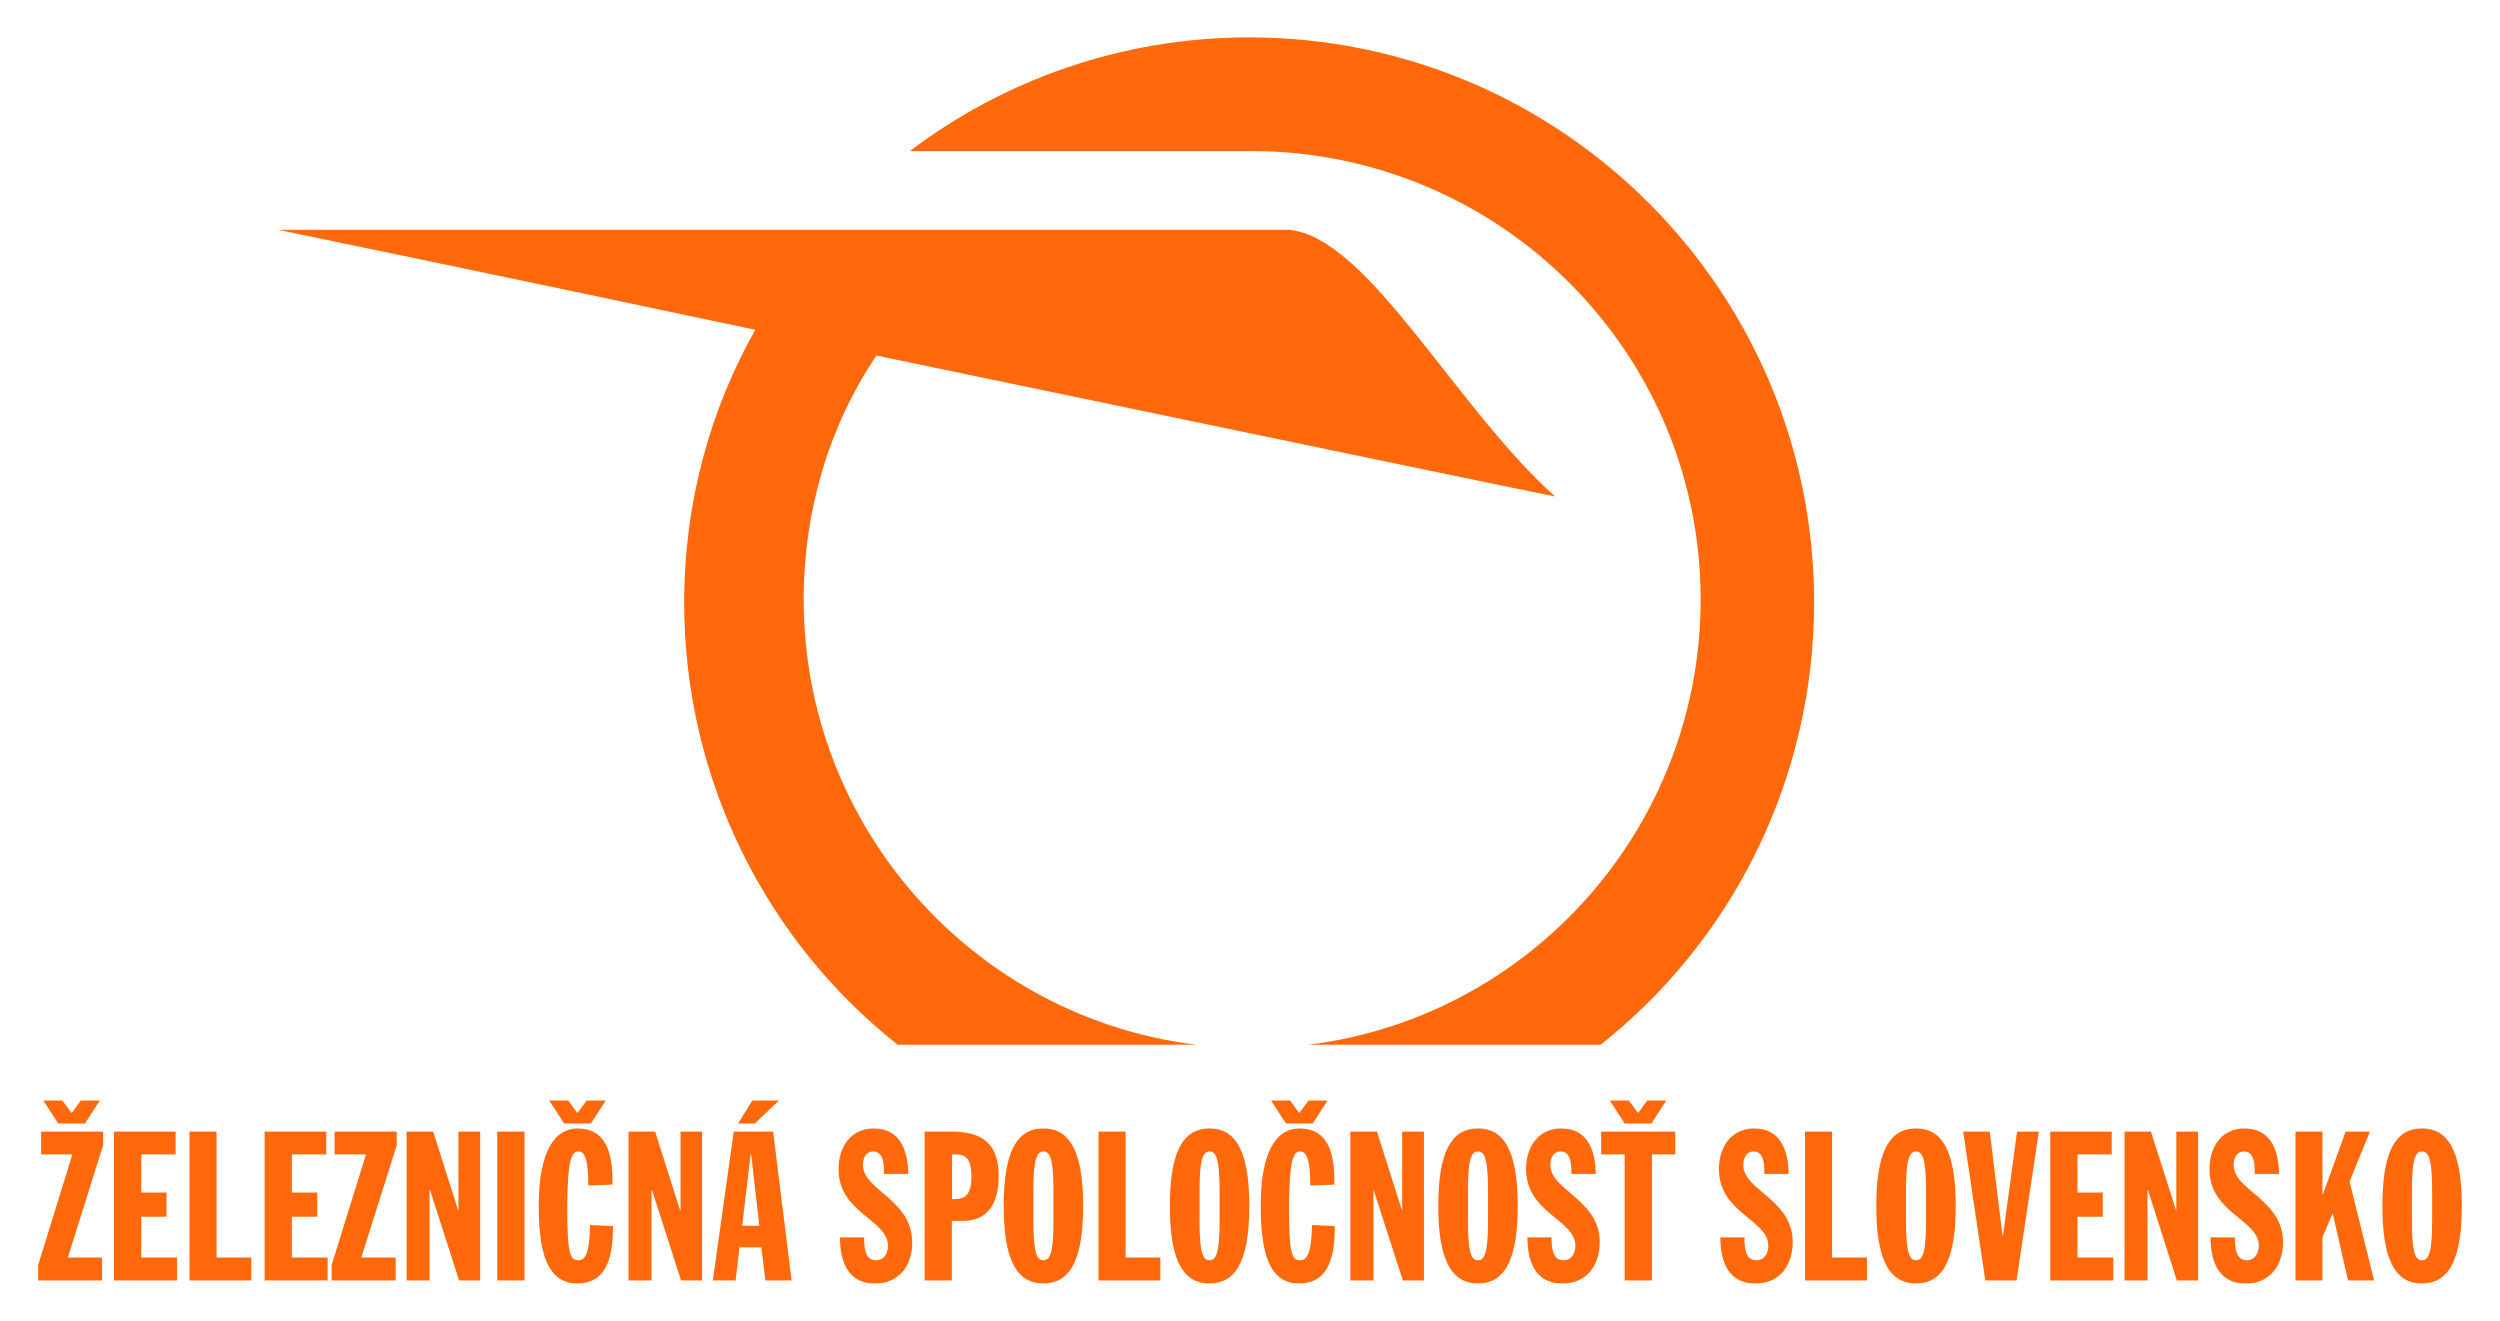 <?xml version="1.0" encoding="UTF-8" standalone="no"?>
<!DOCTYPE svg PUBLIC "-//W3C//DTD SVG 1.0//EN" "http://www.w3.org/TR/2001/REC-SVG-20010904/DTD/svg10.dtd">
<!-- Created with Inkscape (http://www.inkscape.org/) by Marsupilami -->
<svg
   xmlns:svg="http://www.w3.org/2000/svg"
   xmlns="http://www.w3.org/2000/svg"
   version="1.0"
   width="1024"
   height="541"
   viewBox="-6.763 -6.763 452.026 238.964"
   id="svg2776">
  <defs
     id="defs2778" />
  <path
     d="M 219.094,1.1368684e-13 C 196.076,1.1368684e-13 174.705,7.692 157.719,20.562 L 219.906,20.562 C 264.587,20.851 300.781,56.994 300.781,101.688 C 300.781,143.071 269.811,177.325 229.781,182.25 L 282.688,182.25 C 306.246,163.63 321.312,134.56 321.312,102.219 C 321.312,45.759 275.553,1.1368684e-13 219.094,1.1368684e-13 z M 43.406,34.812 C 43.406,34.812 83.154,43.024 129.75,52.906 C 121.512,67.43 116.875,84.418 116.875,102.219 C 116.875,134.56 131.938,163.63 155.5,182.25 L 209.5,182.25 C 169.482,177.325 138.5,143.071 138.5,101.688 C 138.5,85.514 143.162,70.188 151.656,57.562 C 210.854,69.901 272.805,82.775 274.438,83.062 C 256.349,66.871 240.465,35.914 226.219,34.812 L 173.875,34.812 L 142.344,34.812 L 43.406,34.812 z"
     id="path2459"
     style="fill:#ff690b;fill-opacity:1;fill-rule:evenodd;stroke:none" />
  <path
     d="M 0.938,192.344 L 3.625,196.5 L 8.469,196.5 L 11.156,192.344 L 7.719,192.344 L 6.062,194.625 L 4.375,192.344 L 0.938,192.344 z M 92.469,192.344 L 95.156,196.5 L 100,196.5 L 102.688,192.344 L 99.25,192.344 L 97.562,194.625 L 95.906,192.344 L 92.469,192.344 z M 129.219,192.344 L 126.625,196.5 L 129.656,196.5 L 134.031,192.344 L 129.219,192.344 z M 223.062,192.344 L 225.75,196.5 L 230.594,196.5 L 233.281,192.344 L 229.844,192.344 L 228.156,194.625 L 226.5,192.344 L 223.062,192.344 z M 284.344,192.344 L 287.031,196.5 L 291.875,196.5 L 294.562,192.344 L 291.125,192.344 L 289.469,194.625 L 287.781,192.344 L 284.344,192.344 z M 97.562,197.406 C 93.664,197.406 90.562,201.131 90.562,211.438 C 90.562,218.081 91.541,222.633 94.25,224.5 C 94.476,224.656 94.719,224.788 94.969,224.906 C 95.719,225.259 96.575,225.438 97.562,225.438 C 103.315,225.438 104,219.754 104,215.062 L 99.844,214.875 C 99.754,218.769 99.403,221.25 97.781,221.25 C 96.272,221.25 95.719,220.295 95.719,211.438 C 95.719,210.292 95.751,209.271 95.781,208.375 C 95.99,202.102 96.883,201.562 97.781,201.562 C 98.975,201.562 99.531,203.271 99.531,207.719 L 103.938,207.562 C 103.938,202.627 103.239,197.406 97.562,197.406 z M 151.188,197.406 C 147.023,197.406 144.812,200.724 144.812,204.781 C 144.812,212.748 153.75,213.865 153.75,218.656 C 153.75,219.345 153.534,220.177 152.969,220.719 C 152.856,220.827 152.735,220.92 152.594,221 C 152.311,221.159 151.97,221.25 151.562,221.25 C 149.449,221.25 149.438,218.609 149.438,217.094 L 145.062,217.094 C 145.062,220.566 145.988,224.882 150.438,225.406 C 150.734,225.441 151.046,225.438 151.375,225.438 C 151.652,225.438 151.895,225.432 152.156,225.406 C 152.417,225.381 152.693,225.362 152.938,225.312 C 155.869,224.721 157.595,222.443 158.031,219.531 C 158.067,219.289 158.107,219.032 158.125,218.781 C 158.143,218.53 158.125,218.258 158.125,218 C 158.125,214.574 156.422,212.367 154.5,210.562 C 154.225,210.305 153.966,210.055 153.688,209.812 C 151.456,207.87 149.219,206.322 149.219,204.031 C 149.219,203.847 149.229,203.668 149.25,203.5 C 149.396,202.324 150.031,201.562 151.062,201.562 C 153.036,201.562 153.031,204.109 153.031,205.625 L 157.438,205.625 C 157.316,200.768 155.602,197.406 151.188,197.406 z M 181.875,197.406 C 181.602,197.406 181.354,197.41 181.094,197.438 C 180.833,197.465 180.56,197.506 180.312,197.562 C 178.581,197.958 177.164,199.112 176.188,201.312 C 176.048,201.627 175.934,201.954 175.812,202.312 C 175.084,204.465 174.688,207.443 174.688,211.438 C 174.688,220.726 176.849,224.485 180.312,225.281 C 180.807,225.395 181.33,225.438 181.875,225.438 C 186.229,225.438 189.062,222.053 189.062,211.438 C 189.062,200.785 186.229,197.406 181.875,197.406 z M 211.938,197.406 C 211.665,197.406 211.385,197.41 211.125,197.438 C 210.605,197.492 210.124,197.606 209.656,197.781 C 206.618,198.92 204.75,202.782 204.75,211.438 C 204.75,219.399 206.334,223.295 208.969,224.75 C 209.847,225.235 210.848,225.438 211.938,225.438 C 216.286,225.438 219.125,222.053 219.125,211.438 C 219.125,200.785 216.286,197.406 211.938,197.406 z M 228.156,197.406 C 224.529,197.406 221.575,200.662 221.219,209.562 C 221.195,210.156 221.188,210.793 221.188,211.438 C 221.188,219.188 222.499,224.11 226.344,225.219 C 226.893,225.377 227.501,225.438 228.156,225.438 C 233.921,225.438 234.594,219.754 234.594,215.062 L 230.469,214.875 C 230.379,218.769 229.977,221.25 228.344,221.25 C 226.841,221.25 226.312,220.295 226.312,211.438 C 226.312,210.292 226.345,209.271 226.375,208.375 C 226.585,202.102 227.464,201.562 228.344,201.562 C 229.406,201.562 229.996,202.854 230.125,206.156 C 230.143,206.628 230.156,207.163 230.156,207.719 L 234.531,207.562 C 234.531,202.627 233.86,197.406 228.156,197.406 z M 260.5,197.406 C 256.134,197.406 253.312,200.785 253.312,211.438 C 253.312,221.389 255.809,224.993 259.719,225.406 C 259.979,225.434 260.227,225.438 260.5,225.438 C 264.85,225.438 267.687,222.053 267.688,211.438 C 267.688,200.785 264.85,197.406 260.5,197.406 z M 275.562,197.406 C 275.302,197.406 275.057,197.412 274.812,197.438 C 274.568,197.463 274.323,197.513 274.094,197.562 C 270.885,198.25 269.187,201.231 269.188,204.781 C 269.188,205.03 269.202,205.264 269.219,205.5 C 269.236,205.736 269.28,205.964 269.312,206.188 C 270.294,212.892 278.125,214.164 278.125,218.656 C 278.125,219.345 277.908,220.177 277.344,220.719 C 277.231,220.827 277.11,220.92 276.969,221 C 276.685,221.159 276.348,221.25 275.938,221.25 C 273.829,221.25 273.812,218.609 273.812,217.094 L 269.438,217.094 C 269.438,220.335 270.236,224.31 273.969,225.25 C 274.502,225.384 275.091,225.438 275.75,225.438 C 276.027,225.438 276.302,225.432 276.562,225.406 C 276.823,225.381 277.068,225.362 277.312,225.312 C 280.241,224.721 281.972,222.443 282.406,219.531 C 282.442,219.289 282.482,219.032 282.5,218.781 C 282.518,218.53 282.531,218.258 282.531,218 C 282.531,214.574 280.797,212.367 278.875,210.562 C 278.6,210.305 278.341,210.055 278.062,209.812 C 275.831,207.87 273.594,206.322 273.594,204.031 C 273.594,203.847 273.604,203.668 273.625,203.5 C 273.771,202.324 274.406,201.562 275.438,201.562 C 277.4,201.562 277.406,204.109 277.406,205.625 L 281.812,205.625 C 281.711,200.768 280.004,197.406 275.562,197.406 z M 310.469,197.406 C 310.208,197.406 309.964,197.412 309.719,197.438 C 309.228,197.488 308.772,197.606 308.344,197.75 C 305.559,198.683 304.094,201.485 304.094,204.781 C 304.094,212.748 313.031,213.865 313.031,218.656 C 313.031,219.345 312.811,220.177 312.25,220.719 C 312.138,220.827 312.015,220.92 311.875,221 C 311.595,221.159 311.245,221.25 310.844,221.25 C 308.711,221.25 308.719,218.609 308.719,217.094 L 304.344,217.094 C 304.344,220.335 305.154,224.31 308.875,225.25 C 309.407,225.384 310,225.438 310.656,225.438 C 310.934,225.438 311.207,225.432 311.469,225.406 C 311.73,225.381 311.974,225.362 312.219,225.312 C 315.155,224.721 316.875,222.443 317.312,219.531 C 317.349,219.289 317.388,219.032 317.406,218.781 C 317.424,218.53 317.437,218.258 317.437,218 C 317.437,214.574 315.738,212.367 313.812,210.562 C 313.537,210.305 313.248,210.055 312.969,209.812 C 310.734,207.87 308.5,206.322 308.5,204.031 C 308.5,203.847 308.51,203.668 308.531,203.5 C 308.68,202.324 309.329,201.562 310.344,201.562 C 312.306,201.562 312.312,204.109 312.312,205.625 L 316.719,205.625 C 316.605,200.768 314.889,197.406 310.469,197.406 z M 339.75,197.406 C 339.478,197.406 339.229,197.41 338.969,197.438 C 338.709,197.465 338.435,197.506 338.187,197.562 C 334.726,198.353 332.562,202.117 332.562,211.438 C 332.562,220.726 334.726,224.485 338.187,225.281 C 338.682,225.395 339.205,225.438 339.75,225.438 C 344.104,225.438 346.937,222.053 346.937,211.438 C 346.937,200.785 344.104,197.406 339.75,197.406 z M 399.187,197.406 C 398.927,197.406 398.682,197.412 398.437,197.438 C 398.193,197.463 397.948,197.513 397.719,197.562 C 394.509,198.25 392.844,201.231 392.844,204.781 C 392.844,212.748 401.781,213.865 401.781,218.656 C 401.781,219.345 401.535,220.177 400.969,220.719 C 400.855,220.827 400.735,220.92 400.594,221 C 400.312,221.159 399.997,221.25 399.594,221.25 C 397.466,221.25 397.437,218.609 397.437,217.094 L 393.031,217.094 C 393.031,220.335 393.863,224.31 397.594,225.25 C 398.127,225.384 398.717,225.438 399.375,225.438 C 399.651,225.438 399.927,225.432 400.187,225.406 C 400.447,225.381 400.694,225.362 400.937,225.312 C 403.861,224.721 405.593,222.443 406.031,219.531 C 406.068,219.289 406.107,219.032 406.125,218.781 C 406.143,218.53 406.156,218.258 406.156,218 C 406.156,214.574 404.427,212.367 402.5,210.562 C 402.225,210.305 401.967,210.055 401.687,209.812 C 399.45,207.87 397.219,206.322 397.219,204.031 C 397.219,203.847 397.229,203.668 397.25,203.5 C 397.4,202.324 398.052,201.562 399.094,201.562 C 401.041,201.562 401.031,204.109 401.031,205.625 L 405.437,205.625 C 405.317,200.768 403.617,197.406 399.187,197.406 z M 431.281,197.406 C 431.01,197.406 430.728,197.41 430.469,197.438 C 430.21,197.465 429.965,197.506 429.719,197.562 C 426.27,198.353 424.125,202.117 424.125,211.438 C 424.125,220.726 426.27,224.485 429.719,225.281 C 430.211,225.395 430.739,225.438 431.281,225.438 C 435.651,225.438 438.5,222.053 438.5,211.438 C 438.5,200.785 435.651,197.406 431.281,197.406 z M 0.531,197.969 L 0.531,202.094 L 6.188,202.094 L 0,222.125 L 0,224.906 L 11.562,224.906 L 11.562,220.75 L 5.375,220.75 L 11.75,200.438 L 11.75,197.969 L 0.531,197.969 z M 13.719,197.969 L 13.719,224.906 L 25.125,224.906 L 25.125,220.75 L 18.656,220.75 L 18.656,213.375 L 23.219,213.375 L 23.219,209 L 18.656,209 L 18.656,202.094 L 24.875,202.094 L 24.875,197.969 L 13.719,197.969 z M 27.375,197.969 L 27.375,224.906 L 38.562,224.906 L 38.562,220.75 L 32.281,220.75 L 32.281,197.969 L 27.375,197.969 z M 40.969,197.969 L 40.969,224.906 L 52.375,224.906 L 52.375,220.75 L 45.906,220.75 L 45.906,213.375 L 50.5,213.375 L 50.5,209 L 45.906,209 L 45.906,202.094 L 52.125,202.094 L 52.125,197.969 L 40.969,197.969 z M 53.625,197.969 L 53.625,202.094 L 59.312,202.094 L 53.094,222.125 L 53.094,224.906 L 64.688,224.906 L 64.688,220.75 L 58.469,220.75 L 64.875,200.438 L 64.875,197.969 L 53.625,197.969 z M 66.656,197.969 L 66.656,224.906 L 70.812,224.906 L 70.812,208.562 L 70.906,208.562 L 76.156,224.906 L 79.969,224.906 L 79.969,197.969 L 76.031,197.969 L 76.031,212.156 L 75.969,212.156 L 71.469,197.969 L 66.656,197.969 z M 83.062,197.969 L 83.062,224.906 L 88,224.906 L 88,197.969 L 83.062,197.969 z M 106.812,197.969 L 106.812,224.906 L 110.969,224.906 L 110.969,208.562 L 111.062,208.562 L 116.312,224.906 L 120.125,224.906 L 120.125,197.969 L 116.219,197.969 L 116.219,212.156 L 116.125,212.156 L 111.625,197.969 L 106.812,197.969 z M 125.844,197.969 L 122.062,224.906 L 126.188,224.906 L 126.875,218.906 L 130.844,218.906 L 131.562,224.906 L 136.312,224.906 L 132.969,197.969 L 125.844,197.969 z M 160.375,197.969 L 160.375,224.906 L 165.312,224.906 L 165.312,214.125 L 167.281,214.125 C 171.884,214.125 173.781,210.889 173.781,206.031 C 173.781,200.206 170.865,197.969 165.312,197.969 L 160.375,197.969 z M 191.844,197.969 L 191.844,224.906 L 203.031,224.906 L 203.031,220.75 L 196.75,220.75 L 196.75,197.969 L 191.844,197.969 z M 237.406,197.969 L 237.406,224.906 L 241.594,224.906 L 241.594,208.562 L 241.625,208.562 L 246.906,224.906 L 250.719,224.906 L 250.719,197.969 L 246.781,197.969 L 246.781,212.156 L 246.719,212.156 L 242.219,197.969 L 237.406,197.969 z M 282.781,197.969 L 282.781,202.094 L 287.031,202.094 L 287.031,224.906 L 291.969,224.906 L 291.969,202.094 L 296.188,202.094 L 296.188,197.969 L 282.781,197.969 z M 319.656,197.969 L 319.656,224.906 L 330.875,224.906 L 330.875,220.75 L 324.562,220.75 L 324.562,197.969 L 319.656,197.969 z M 348.281,197.969 L 352.281,224.906 L 357.937,224.906 L 361.969,197.969 L 358.031,197.969 L 355.469,216.875 L 355.406,216.875 L 353.094,197.969 L 348.281,197.969 z M 364.031,197.969 L 364.031,224.906 L 375.437,224.906 L 375.437,220.75 L 368.969,220.75 L 368.969,213.375 L 373.531,213.375 L 373.531,209 L 368.969,209 L 368.969,202.094 L 375.156,202.094 L 375.156,197.969 L 364.031,197.969 z M 377.469,197.969 L 377.469,224.906 L 381.625,224.906 L 381.625,208.562 L 381.719,208.562 L 386.937,224.906 L 390.781,224.906 L 390.781,197.969 L 386.844,197.969 L 386.844,212.156 L 386.781,212.156 L 382.25,197.969 L 377.469,197.969 z M 408.406,197.969 L 408.406,224.906 L 413.281,224.906 L 413.281,217.062 L 415.094,212.844 L 415.156,212.844 L 417.906,224.906 L 422.625,224.906 L 418.187,207 L 421.875,197.969 L 417.469,197.969 L 413.406,209.219 L 413.281,209.219 L 413.281,197.969 L 408.406,197.969 z M 181.875,201.562 C 183.007,201.562 183.688,202.754 183.688,208.562 L 183.688,214.281 C 183.688,220.104 183.007,221.25 181.875,221.25 C 180.736,221.25 180.062,220.104 180.062,214.281 L 180.062,208.562 C 180.062,202.754 180.736,201.562 181.875,201.562 z M 211.938,201.562 C 213.06,201.562 213.75,202.754 213.75,208.562 L 213.75,214.281 C 213.75,220.104 213.06,221.25 211.938,221.25 C 210.794,221.25 210.125,220.104 210.125,214.281 L 210.125,208.562 C 210.125,202.754 210.794,201.562 211.938,201.562 z M 260.5,201.562 C 261.632,201.562 262.312,202.754 262.312,208.562 L 262.312,214.281 C 262.312,220.104 261.632,221.25 260.5,221.25 C 259.354,221.25 258.688,220.104 258.688,214.281 L 258.688,208.562 C 258.688,202.754 259.354,201.562 260.5,201.562 z M 339.75,201.562 C 340.884,201.562 341.562,202.754 341.562,208.562 L 341.562,214.281 C 341.562,220.104 340.884,221.25 339.75,221.25 C 338.627,221.25 337.937,220.104 337.937,214.281 L 337.937,208.562 C 337.937,202.754 338.627,201.562 339.75,201.562 z M 431.281,201.562 C 432.427,201.562 433.125,202.754 433.125,208.562 L 433.125,214.281 C 433.125,220.104 432.427,221.25 431.281,221.25 C 430.166,221.25 429.469,220.104 429.469,214.281 L 429.469,208.562 C 429.469,202.754 430.166,201.562 431.281,201.562 z M 128.906,202.094 L 129,202.094 L 130.469,215 L 127.375,215 L 128.906,202.094 z M 165.344,202.094 L 165.719,202.094 C 167.34,202.094 168.844,202.235 168.844,206.125 C 168.844,209.369 167.747,210.188 165.75,210.188 L 165.344,210.188 L 165.344,202.094 z"
     id="path2463"
     style="fill:#ff690b;fill-opacity:1;fill-rule:evenodd;stroke:none" />
</svg>
<!-- version: 20090314, original size: 438.49997 225.43761, border: 3% -->
